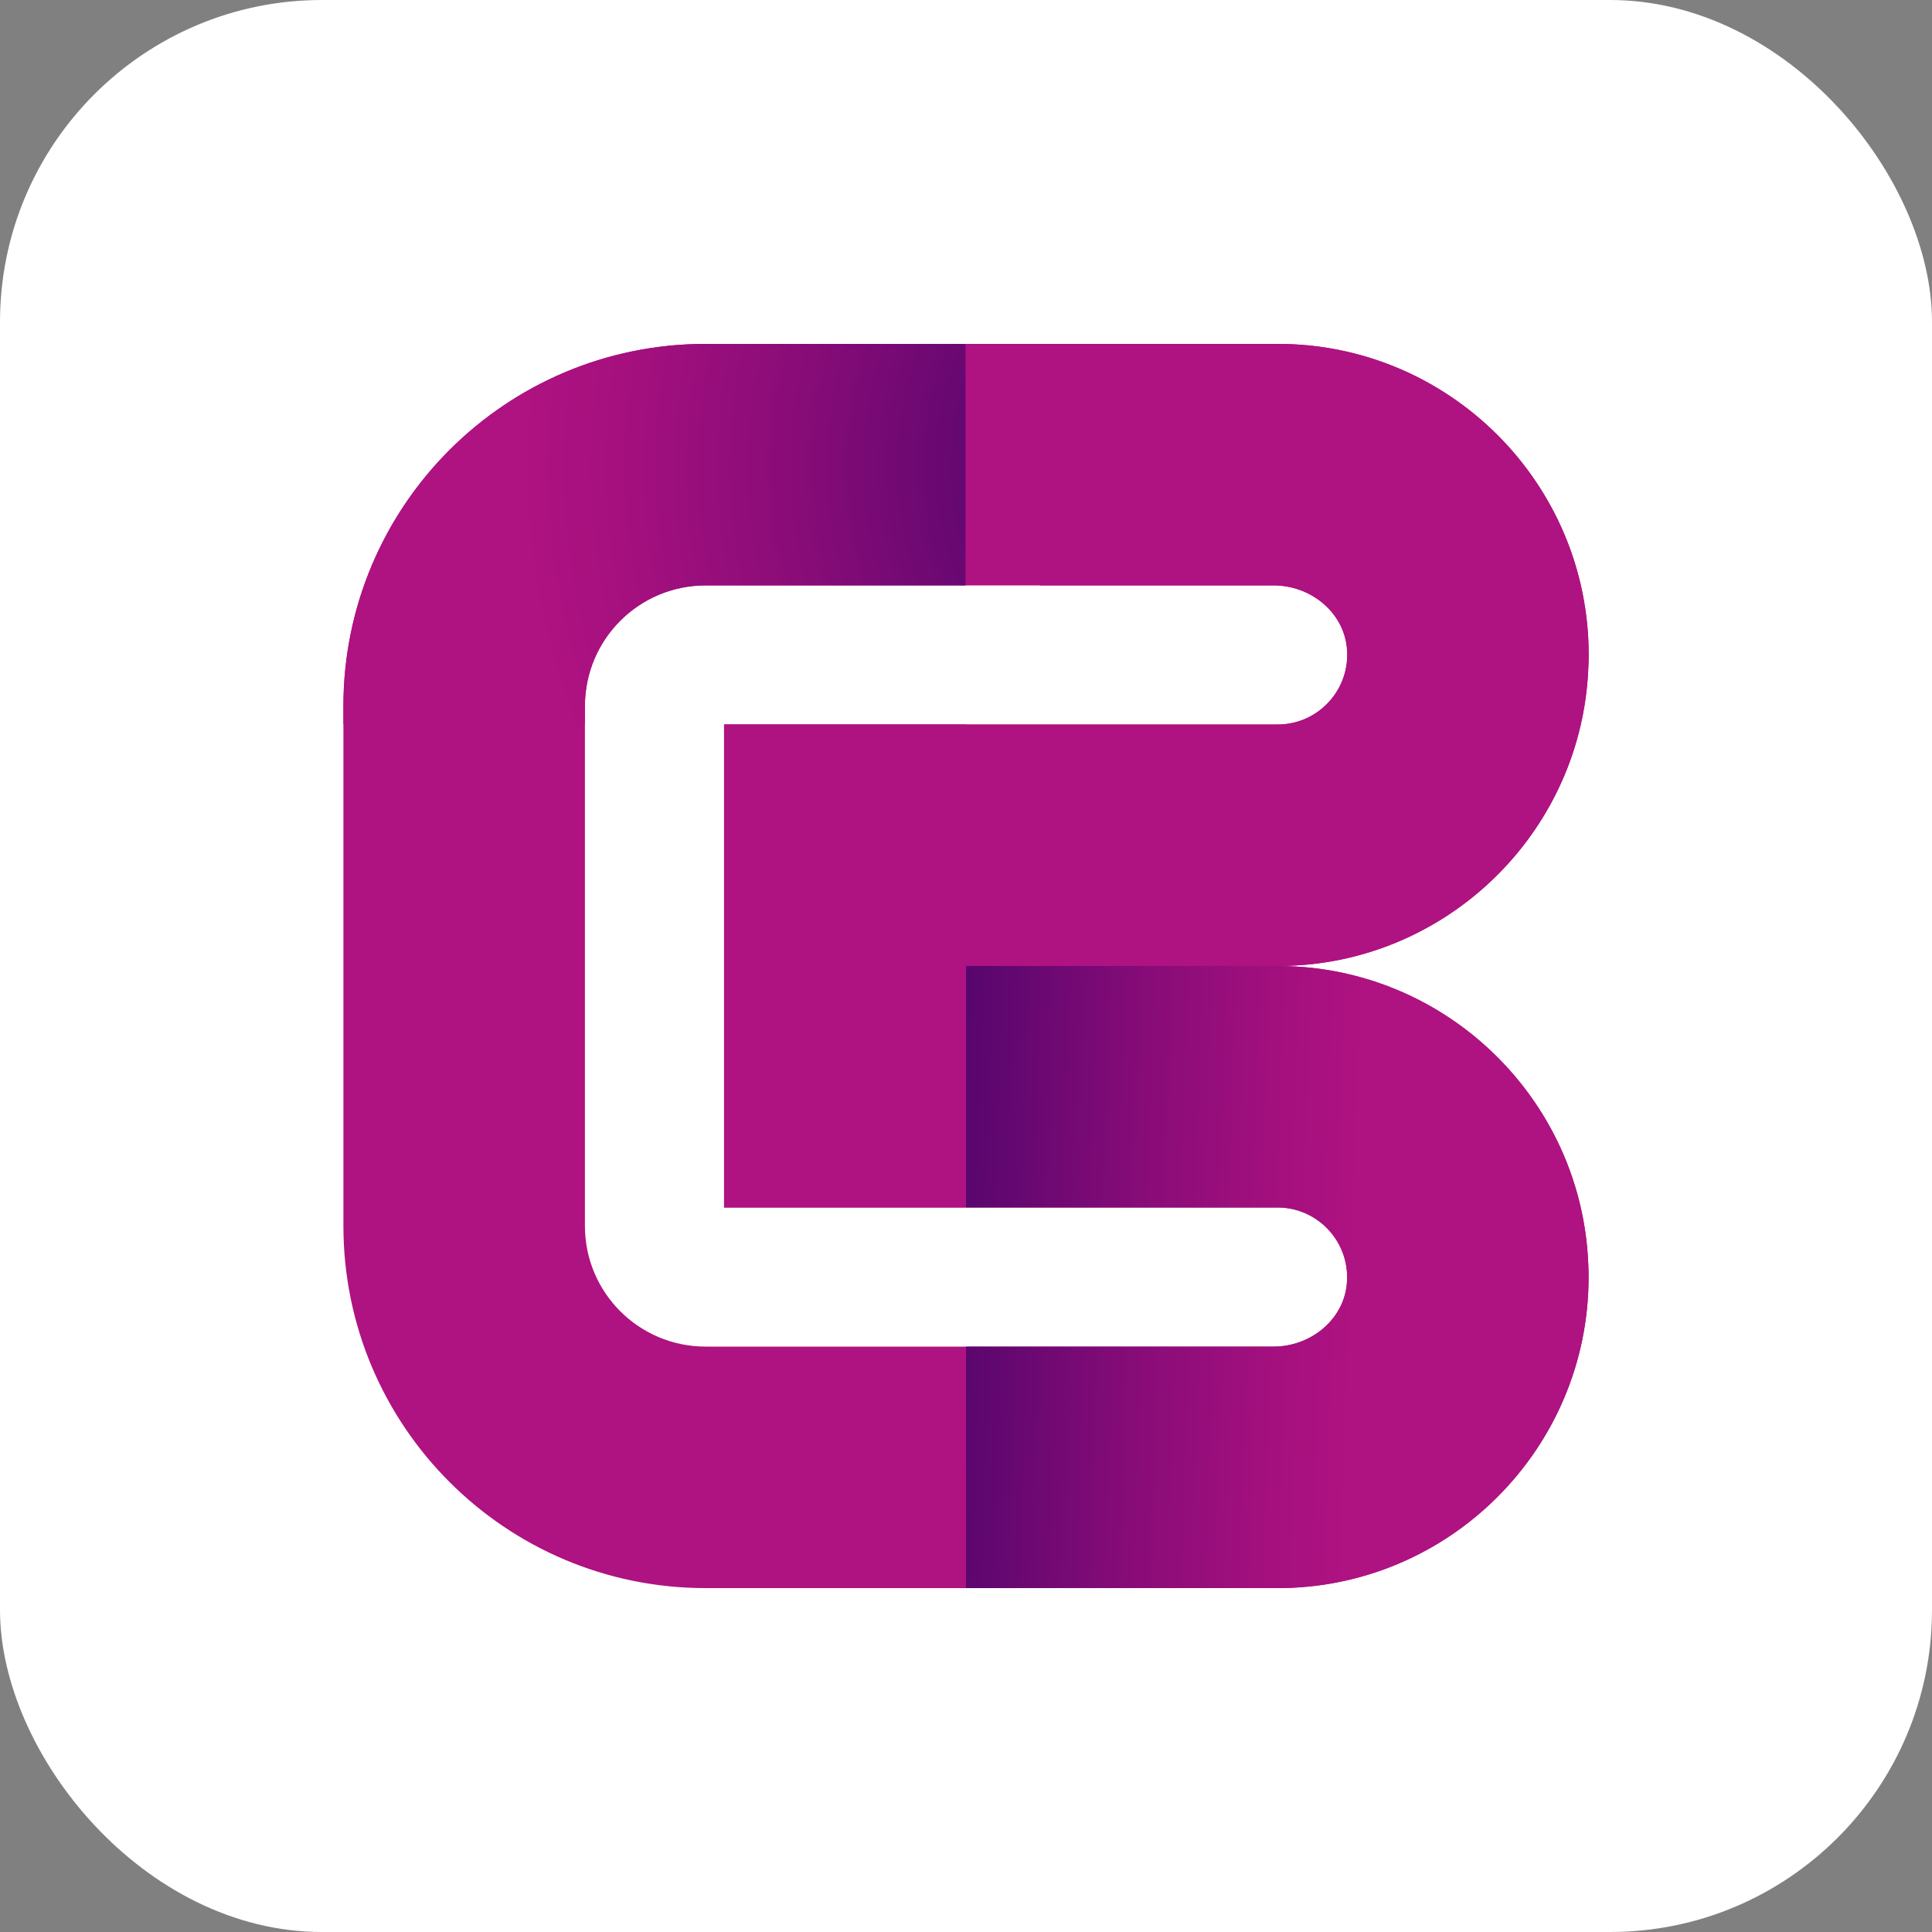 <svg width="24" height="24" viewBox="0 0 24 24" fill="none" xmlns="http://www.w3.org/2000/svg">
<rect x="0" y="0" width="24" height="24" fill="#808080" stroke="none"/>
<rect width="24" height="24" rx="4" fill="white"/>
<path d="M15.874 4.272H12.917V7.272H15.823C16.274 7.272 16.685 7.594 16.732 8.042C16.785 8.559 16.381 9 15.874 9H8.996V12H15.874C16.17 12 16.459 11.967 16.736 11.903C18.409 11.52 19.672 10.047 19.732 8.273C19.736 8.228 19.736 8.179 19.736 8.134C19.736 6.004 18.004 4.272 15.874 4.272Z" fill="#AF1281"/>
<path d="M16.734 12.097C16.459 12.034 16.173 12.001 15.879 12C16.173 11.999 16.459 11.966 16.734 11.903C18.407 11.52 19.671 10.047 19.731 8.273C19.734 8.228 19.734 8.179 19.734 8.134C19.734 6.004 18.002 4.272 15.872 4.272H8.766C6.28 4.272 4.266 6.287 4.266 8.772V15.228C4.266 17.713 6.28 19.728 8.766 19.728H15.872C18.002 19.728 19.734 17.996 19.734 15.866C19.734 15.821 19.734 15.772 19.731 15.727C19.671 13.953 18.407 12.48 16.734 12.097ZM15.822 16.728H8.766C7.937 16.728 7.266 16.057 7.266 15.228V8.772C7.266 7.943 7.937 7.272 8.766 7.272H15.822C16.272 7.272 16.683 7.594 16.73 8.042C16.784 8.559 16.379 9 15.872 9H8.994V15H15.872C16.378 15 16.783 15.441 16.73 15.958C16.683 16.406 16.272 16.728 15.821 16.728H15.822Z" fill="#AF1281"/>
<path d="M7.266 8.994V8.772C7.266 7.943 7.937 7.272 8.766 7.272H11.994V4.272H8.766C6.28 4.272 4.266 6.287 4.266 8.772V8.994H7.266Z" fill="url(#paint0_radial_4243_367068)"/>
<path d="M11.996 9H8.996V15H11.996V9Z" fill="#AF1281"/>
<path d="M19.731 15.727C19.671 13.953 18.407 12.48 16.734 12.097C16.457 12.033 16.168 12 15.872 12H12V15H15.872C16.378 15 16.783 15.441 16.73 15.958C16.683 16.406 16.272 16.728 15.822 16.728H12V19.728H15.872C18.002 19.728 19.734 17.996 19.734 15.866C19.734 15.821 19.734 15.772 19.731 15.727Z" fill="url(#paint1_linear_4243_367068)"/>
<defs>
<radialGradient id="paint0_radial_4243_367068" cx="0" cy="0" r="1" gradientUnits="userSpaceOnUse" gradientTransform="translate(15.41 5.79) scale(9.044 9.043)">
<stop offset="0.088" stop-color="#360167"/>
<stop offset="0.307" stop-color="#5A066E"/>
<stop offset="0.613" stop-color="#880C78"/>
<stop offset="0.85" stop-color="#A4107E"/>
<stop offset="0.986" stop-color="#AF1281"/>
</radialGradient>
<linearGradient id="paint1_linear_4243_367068" x1="9.864" y1="15.719" x2="16.91" y2="15.968" gradientUnits="userSpaceOnUse">
<stop offset="0.088" stop-color="#360167"/>
<stop offset="0.307" stop-color="#5A066E"/>
<stop offset="0.613" stop-color="#880C78"/>
<stop offset="0.85" stop-color="#A4107E"/>
<stop offset="0.986" stop-color="#AF1281"/>
</linearGradient>
</defs>
</svg>
